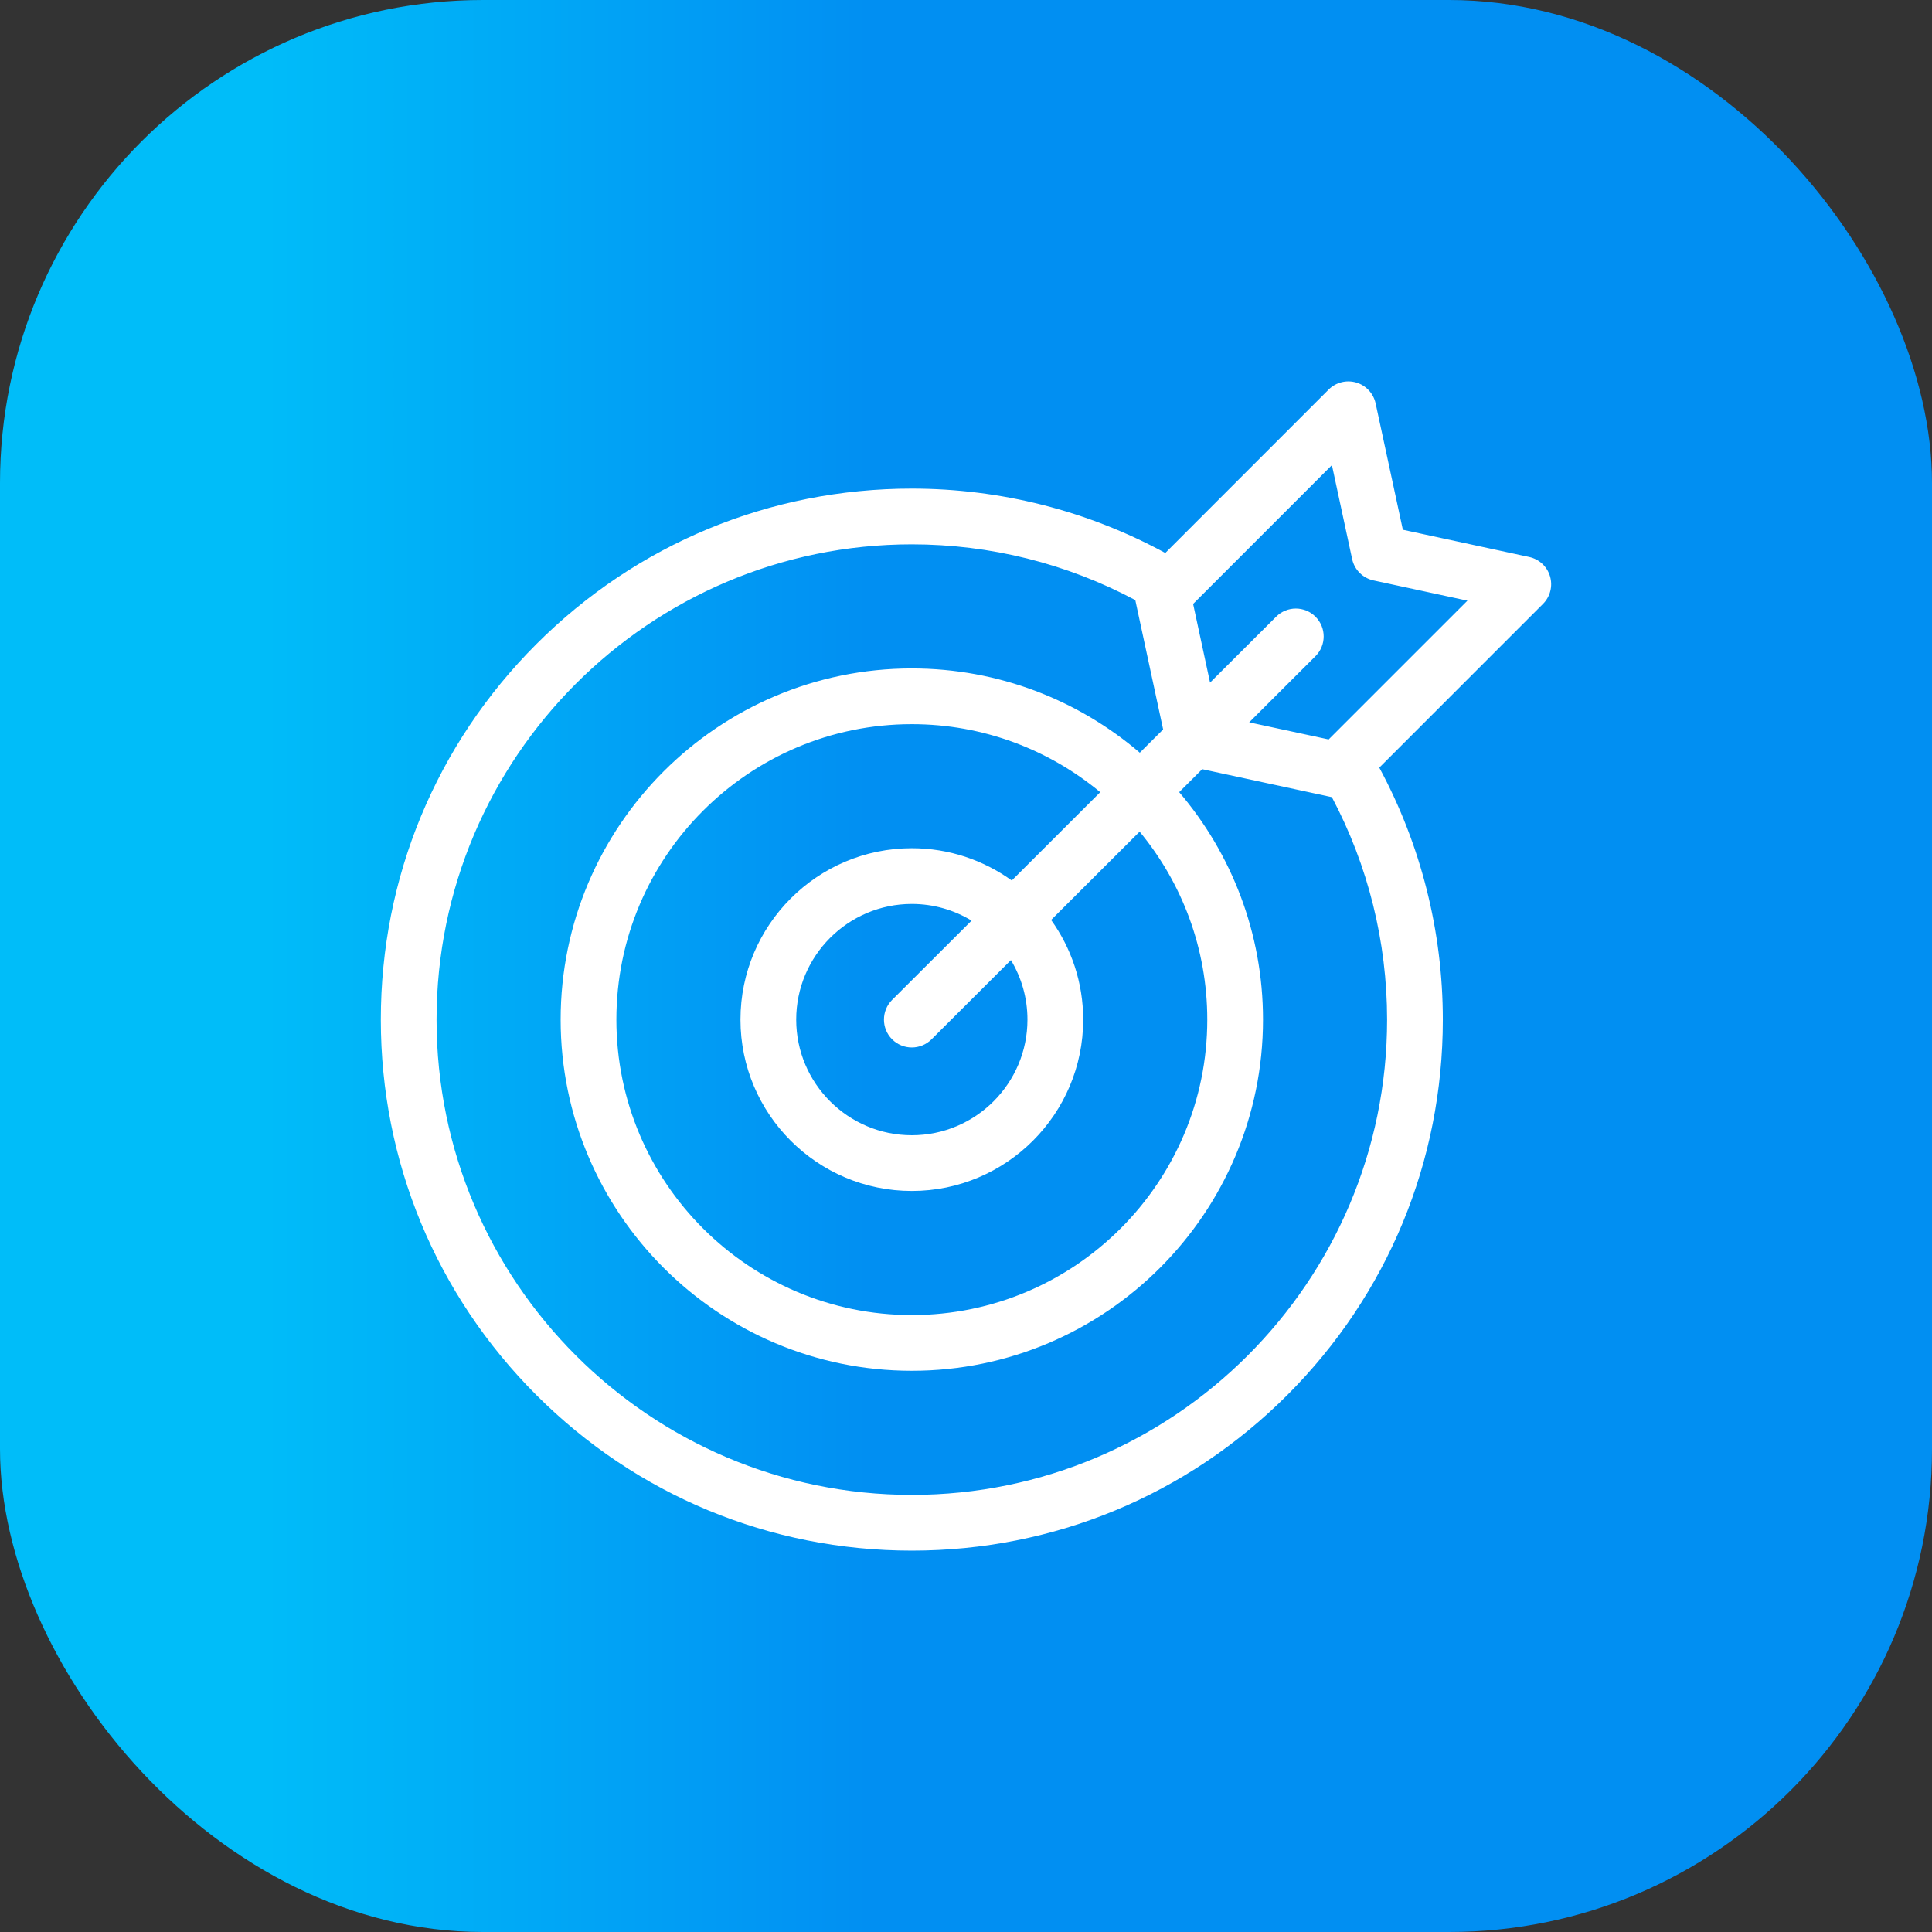 <svg width="52" height="52" viewBox="0 0 52 52" fill="none" xmlns="http://www.w3.org/2000/svg">
<rect x="0" y="0" width="52" height="52" fill="#333333" stroke="none"/>
<rect width="52" height="52" rx="13" fill="url(#paint0_linear_2315_1068)"/>
<g clip-path="url(#clip0_2315_1068)">
<path d="M41.719 15.512C41.642 15.248 41.426 15.049 41.158 14.991L37.758 14.258L37.025 10.857C36.967 10.589 36.767 10.374 36.504 10.296C36.24 10.219 35.955 10.291 35.761 10.485L31.364 14.883C29.278 13.748 26.933 13.151 24.542 13.151C20.724 13.151 17.135 14.637 14.436 17.337C11.737 20.036 10.25 23.625 10.25 27.443C10.25 31.26 11.737 34.849 14.436 37.548C17.135 40.248 20.724 41.735 24.542 41.735C28.359 41.735 31.948 40.248 34.648 37.548C37.347 34.849 38.834 31.26 38.834 27.443C38.834 25.069 38.244 22.737 37.124 20.661L41.53 16.254C41.724 16.06 41.797 15.775 41.719 15.512ZM27.654 27.443C27.654 29.159 26.258 30.555 24.542 30.555C22.826 30.555 21.43 29.159 21.43 27.443C21.43 25.727 22.826 24.33 24.542 24.33C25.13 24.33 25.68 24.494 26.15 24.779L24.012 26.912C23.719 27.204 23.718 27.679 24.011 27.973C24.157 28.119 24.35 28.193 24.542 28.193C24.733 28.193 24.925 28.12 25.072 27.974L27.209 25.841C27.491 26.309 27.654 26.857 27.654 27.443ZM27.232 23.699C26.474 23.153 25.545 22.83 24.542 22.83C21.999 22.83 19.93 24.899 19.93 27.443C19.93 29.986 21.999 32.055 24.542 32.055C27.085 32.055 29.154 29.986 29.154 27.443C29.154 26.443 28.834 25.517 28.291 24.761L30.673 22.384C31.81 23.759 32.494 25.523 32.494 27.443C32.494 31.828 28.927 35.395 24.542 35.395C20.157 35.395 16.59 31.828 16.59 27.443C16.59 23.058 20.157 19.491 24.542 19.491C26.468 19.491 28.236 20.179 29.613 21.322L27.232 23.699ZM24.542 40.235C17.488 40.235 11.75 34.496 11.75 27.443C11.75 20.389 17.488 14.651 24.542 14.651C26.648 14.651 28.714 15.168 30.558 16.152C30.559 16.158 30.559 16.165 30.561 16.172L31.306 19.633L30.678 20.259C29.026 18.846 26.882 17.991 24.542 17.991C19.33 17.991 15.09 22.231 15.09 27.443C15.09 32.655 19.33 36.895 24.542 36.895C29.754 36.895 33.994 32.654 33.994 27.443C33.994 25.11 33.144 22.972 31.738 21.321L32.357 20.703L35.844 21.455C35.845 21.455 35.847 21.455 35.848 21.456C36.822 23.292 37.334 25.349 37.334 27.443C37.334 34.496 31.595 40.235 24.542 40.235ZM35.761 19.902L33.622 19.442L35.407 17.66C35.7 17.368 35.7 16.893 35.408 16.6C35.115 16.306 34.64 16.306 34.347 16.599L32.569 18.372L32.113 16.255L35.849 12.519L36.393 15.047C36.455 15.335 36.681 15.56 36.968 15.622L39.496 16.167L35.761 19.902Z" fill="white"/>
</g>
<defs>
<linearGradient id="paint0_linear_2315_1068" x1="0" y1="26" x2="52" y2="26" gradientUnits="userSpaceOnUse">
<stop offset="0.131" stop-color="#00BDF9"/>
<stop offset="0.45" stop-color="#018FF2"/>
</linearGradient>
<clipPath id="clip0_2315_1068">
<rect width="32" height="32" fill="white" transform="translate(10 10)"/>
</clipPath>
</defs>
</svg>
